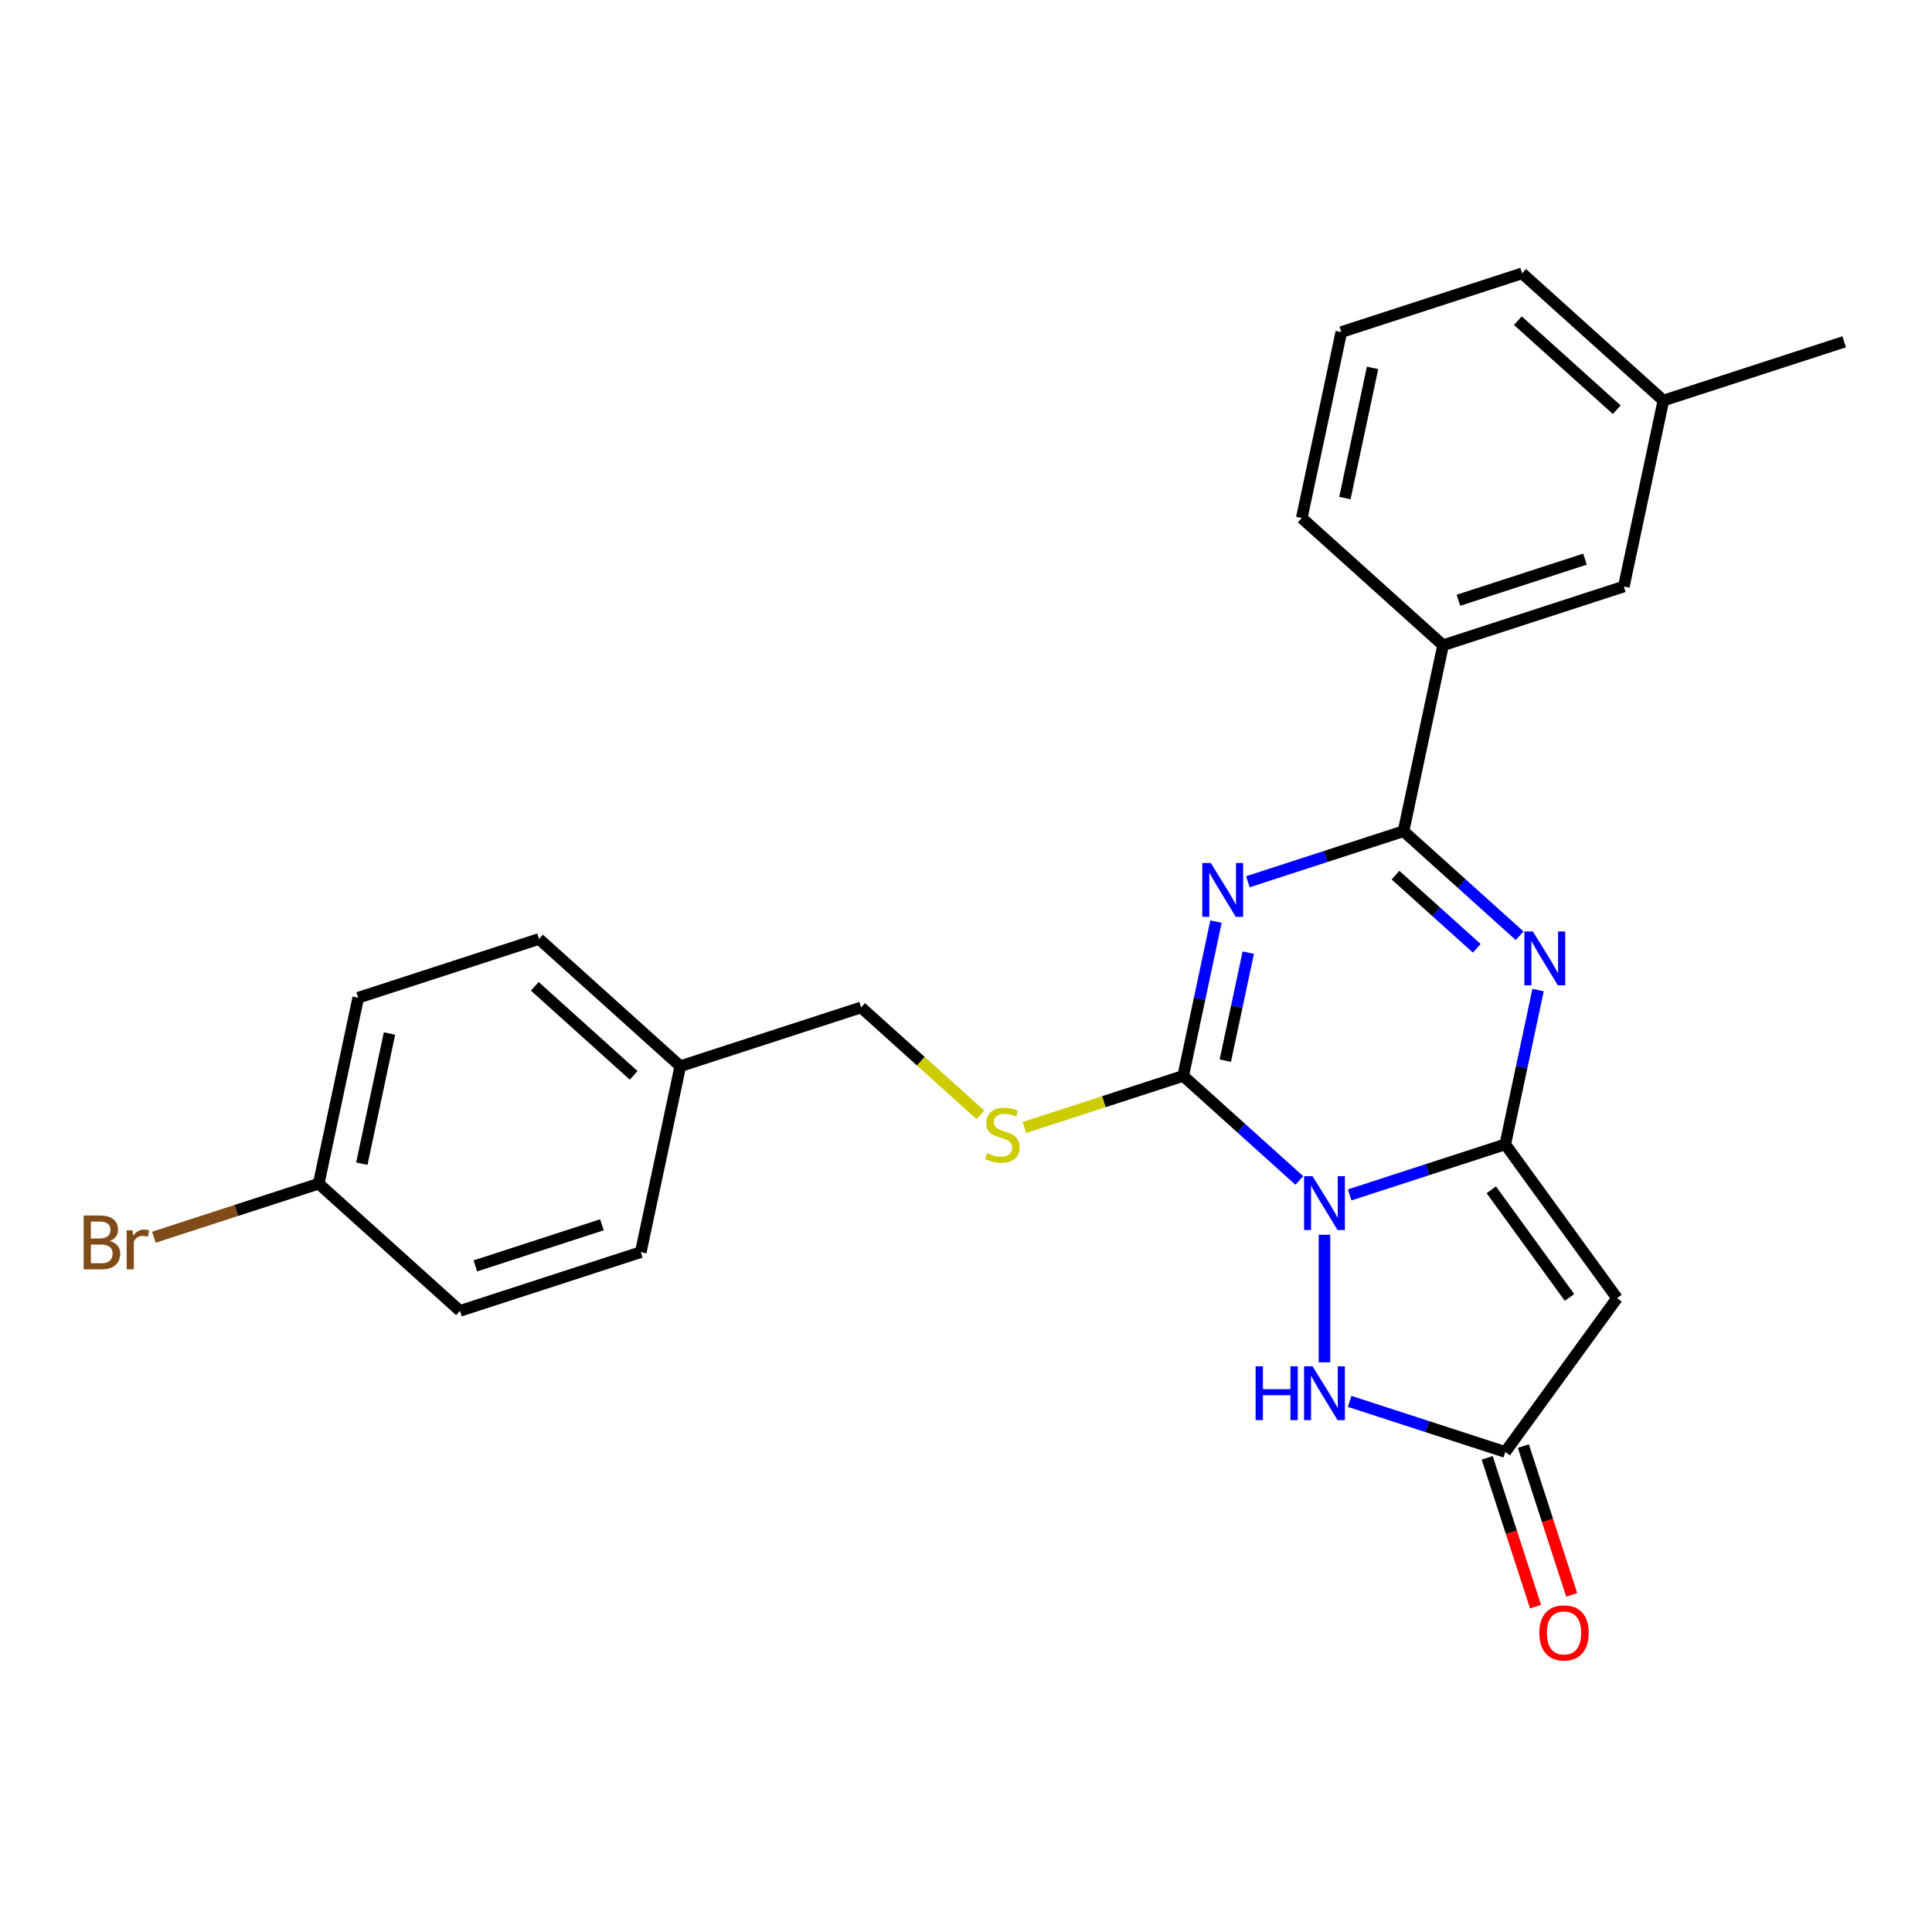 <?xml version='1.0' encoding='iso-8859-1'?>
<svg version='1.1' baseProfile='full'
              xmlns='http://www.w3.org/2000/svg'
                      xmlns:rdkit='http://www.rdkit.org/xml'
                      xmlns:xlink='http://www.w3.org/1999/xlink'
                  xml:space='preserve'
width='1000px' height='1000px' viewBox='0 0 1000 1000'>
<!-- END OF HEADER -->
<rect style='opacity:1.0;fill:#FFFFFF;stroke:none' width='1000' height='1000' x='0' y='0'> </rect>
<path class='bond-0' d='M 698.574,618.491 L 738.851,605.404' style='fill:none;fill-rule:evenodd;stroke:#0000FF;stroke-width:6px;stroke-linecap:butt;stroke-linejoin:miter;stroke-opacity:1' />
<path class='bond-0' d='M 738.851,605.404 L 779.129,592.317' style='fill:none;fill-rule:evenodd;stroke:#000000;stroke-width:6px;stroke-linecap:butt;stroke-linejoin:miter;stroke-opacity:1' />
<path class='bond-2' d='M 672.517,610.993 L 642.469,583.938' style='fill:none;fill-rule:evenodd;stroke:#0000FF;stroke-width:6px;stroke-linecap:butt;stroke-linejoin:miter;stroke-opacity:1' />
<path class='bond-2' d='M 642.469,583.938 L 612.421,556.882' style='fill:none;fill-rule:evenodd;stroke:#000000;stroke-width:6px;stroke-linecap:butt;stroke-linejoin:miter;stroke-opacity:1' />
<path class='bond-6' d='M 685.546,639.117 L 685.546,705.14' style='fill:none;fill-rule:evenodd;stroke:#0000FF;stroke-width:6px;stroke-linecap:butt;stroke-linejoin:miter;stroke-opacity:1' />
<path class='bond-3' d='M 779.129,592.317 L 787.616,552.389' style='fill:none;fill-rule:evenodd;stroke:#000000;stroke-width:6px;stroke-linecap:butt;stroke-linejoin:miter;stroke-opacity:1' />
<path class='bond-3' d='M 787.616,552.389 L 796.103,512.461' style='fill:none;fill-rule:evenodd;stroke:#0000FF;stroke-width:6px;stroke-linecap:butt;stroke-linejoin:miter;stroke-opacity:1' />
<path class='bond-5' d='M 779.129,592.317 L 836.966,671.924' style='fill:none;fill-rule:evenodd;stroke:#000000;stroke-width:6px;stroke-linecap:butt;stroke-linejoin:miter;stroke-opacity:1' />
<path class='bond-5' d='M 771.883,615.825 L 812.369,671.55' style='fill:none;fill-rule:evenodd;stroke:#000000;stroke-width:6px;stroke-linecap:butt;stroke-linejoin:miter;stroke-opacity:1' />
<path class='bond-1' d='M 629.394,477.026 L 620.908,516.954' style='fill:none;fill-rule:evenodd;stroke:#0000FF;stroke-width:6px;stroke-linecap:butt;stroke-linejoin:miter;stroke-opacity:1' />
<path class='bond-1' d='M 620.908,516.954 L 612.421,556.882' style='fill:none;fill-rule:evenodd;stroke:#000000;stroke-width:6px;stroke-linecap:butt;stroke-linejoin:miter;stroke-opacity:1' />
<path class='bond-1' d='M 646.098,493.096 L 640.157,521.046' style='fill:none;fill-rule:evenodd;stroke:#0000FF;stroke-width:6px;stroke-linecap:butt;stroke-linejoin:miter;stroke-opacity:1' />
<path class='bond-1' d='M 640.157,521.046 L 634.217,548.995' style='fill:none;fill-rule:evenodd;stroke:#000000;stroke-width:6px;stroke-linecap:butt;stroke-linejoin:miter;stroke-opacity:1' />
<path class='bond-4' d='M 645.907,456.4 L 686.185,443.313' style='fill:none;fill-rule:evenodd;stroke:#0000FF;stroke-width:6px;stroke-linecap:butt;stroke-linejoin:miter;stroke-opacity:1' />
<path class='bond-4' d='M 686.185,443.313 L 726.462,430.226' style='fill:none;fill-rule:evenodd;stroke:#000000;stroke-width:6px;stroke-linecap:butt;stroke-linejoin:miter;stroke-opacity:1' />
<path class='bond-8' d='M 612.421,556.882 L 571.326,570.234' style='fill:none;fill-rule:evenodd;stroke:#000000;stroke-width:6px;stroke-linecap:butt;stroke-linejoin:miter;stroke-opacity:1' />
<path class='bond-8' d='M 571.326,570.234 L 530.232,583.587' style='fill:none;fill-rule:evenodd;stroke:#CCCC00;stroke-width:6px;stroke-linecap:butt;stroke-linejoin:miter;stroke-opacity:1' />
<path class='bond-26' d='M 786.559,484.337 L 756.511,457.282' style='fill:none;fill-rule:evenodd;stroke:#0000FF;stroke-width:6px;stroke-linecap:butt;stroke-linejoin:miter;stroke-opacity:1' />
<path class='bond-26' d='M 756.511,457.282 L 726.462,430.226' style='fill:none;fill-rule:evenodd;stroke:#000000;stroke-width:6px;stroke-linecap:butt;stroke-linejoin:miter;stroke-opacity:1' />
<path class='bond-26' d='M 764.376,490.846 L 743.342,471.907' style='fill:none;fill-rule:evenodd;stroke:#0000FF;stroke-width:6px;stroke-linecap:butt;stroke-linejoin:miter;stroke-opacity:1' />
<path class='bond-26' d='M 743.342,471.907 L 722.308,452.968' style='fill:none;fill-rule:evenodd;stroke:#000000;stroke-width:6px;stroke-linecap:butt;stroke-linejoin:miter;stroke-opacity:1' />
<path class='bond-9' d='M 726.462,430.226 L 746.921,333.977' style='fill:none;fill-rule:evenodd;stroke:#000000;stroke-width:6px;stroke-linecap:butt;stroke-linejoin:miter;stroke-opacity:1' />
<path class='bond-25' d='M 836.966,671.924 L 779.129,751.53' style='fill:none;fill-rule:evenodd;stroke:#000000;stroke-width:6px;stroke-linecap:butt;stroke-linejoin:miter;stroke-opacity:1' />
<path class='bond-7' d='M 698.574,725.356 L 738.851,738.443' style='fill:none;fill-rule:evenodd;stroke:#0000FF;stroke-width:6px;stroke-linecap:butt;stroke-linejoin:miter;stroke-opacity:1' />
<path class='bond-7' d='M 738.851,738.443 L 779.129,751.53' style='fill:none;fill-rule:evenodd;stroke:#000000;stroke-width:6px;stroke-linecap:butt;stroke-linejoin:miter;stroke-opacity:1' />
<path class='bond-10' d='M 769.77,754.571 L 782.285,793.087' style='fill:none;fill-rule:evenodd;stroke:#000000;stroke-width:6px;stroke-linecap:butt;stroke-linejoin:miter;stroke-opacity:1' />
<path class='bond-10' d='M 782.285,793.087 L 794.8,831.603' style='fill:none;fill-rule:evenodd;stroke:#FF0000;stroke-width:6px;stroke-linecap:butt;stroke-linejoin:miter;stroke-opacity:1' />
<path class='bond-10' d='M 788.487,748.49 L 801.002,787.006' style='fill:none;fill-rule:evenodd;stroke:#000000;stroke-width:6px;stroke-linecap:butt;stroke-linejoin:miter;stroke-opacity:1' />
<path class='bond-10' d='M 801.002,787.006 L 813.516,825.522' style='fill:none;fill-rule:evenodd;stroke:#FF0000;stroke-width:6px;stroke-linecap:butt;stroke-linejoin:miter;stroke-opacity:1' />
<path class='bond-12' d='M 507.443,577.029 L 476.578,549.238' style='fill:none;fill-rule:evenodd;stroke:#CCCC00;stroke-width:6px;stroke-linecap:butt;stroke-linejoin:miter;stroke-opacity:1' />
<path class='bond-12' d='M 476.578,549.238 L 445.712,521.447' style='fill:none;fill-rule:evenodd;stroke:#000000;stroke-width:6px;stroke-linecap:butt;stroke-linejoin:miter;stroke-opacity:1' />
<path class='bond-11' d='M 746.921,333.977 L 840.504,303.57' style='fill:none;fill-rule:evenodd;stroke:#000000;stroke-width:6px;stroke-linecap:butt;stroke-linejoin:miter;stroke-opacity:1' />
<path class='bond-11' d='M 754.877,310.699 L 820.385,289.414' style='fill:none;fill-rule:evenodd;stroke:#000000;stroke-width:6px;stroke-linecap:butt;stroke-linejoin:miter;stroke-opacity:1' />
<path class='bond-21' d='M 746.921,333.977 L 673.796,268.135' style='fill:none;fill-rule:evenodd;stroke:#000000;stroke-width:6px;stroke-linecap:butt;stroke-linejoin:miter;stroke-opacity:1' />
<path class='bond-15' d='M 840.504,303.57 L 860.962,207.321' style='fill:none;fill-rule:evenodd;stroke:#000000;stroke-width:6px;stroke-linecap:butt;stroke-linejoin:miter;stroke-opacity:1' />
<path class='bond-14' d='M 445.712,521.447 L 352.129,551.854' style='fill:none;fill-rule:evenodd;stroke:#000000;stroke-width:6px;stroke-linecap:butt;stroke-linejoin:miter;stroke-opacity:1' />
<path class='bond-13' d='M 164.963,612.668 L 185.421,516.419' style='fill:none;fill-rule:evenodd;stroke:#000000;stroke-width:6px;stroke-linecap:butt;stroke-linejoin:miter;stroke-opacity:1' />
<path class='bond-13' d='M 187.281,602.323 L 201.602,534.948' style='fill:none;fill-rule:evenodd;stroke:#000000;stroke-width:6px;stroke-linecap:butt;stroke-linejoin:miter;stroke-opacity:1' />
<path class='bond-16' d='M 164.963,612.668 L 122.304,626.529' style='fill:none;fill-rule:evenodd;stroke:#000000;stroke-width:6px;stroke-linecap:butt;stroke-linejoin:miter;stroke-opacity:1' />
<path class='bond-16' d='M 122.304,626.529 L 79.645,640.39' style='fill:none;fill-rule:evenodd;stroke:#7F4C19;stroke-width:6px;stroke-linecap:butt;stroke-linejoin:miter;stroke-opacity:1' />
<path class='bond-27' d='M 164.963,612.668 L 238.088,678.51' style='fill:none;fill-rule:evenodd;stroke:#000000;stroke-width:6px;stroke-linecap:butt;stroke-linejoin:miter;stroke-opacity:1' />
<path class='bond-19' d='M 352.129,551.854 L 331.671,648.103' style='fill:none;fill-rule:evenodd;stroke:#000000;stroke-width:6px;stroke-linecap:butt;stroke-linejoin:miter;stroke-opacity:1' />
<path class='bond-20' d='M 352.129,551.854 L 279.004,486.012' style='fill:none;fill-rule:evenodd;stroke:#000000;stroke-width:6px;stroke-linecap:butt;stroke-linejoin:miter;stroke-opacity:1' />
<path class='bond-20' d='M 327.992,556.603 L 276.805,510.513' style='fill:none;fill-rule:evenodd;stroke:#000000;stroke-width:6px;stroke-linecap:butt;stroke-linejoin:miter;stroke-opacity:1' />
<path class='bond-24' d='M 860.962,207.321 L 954.545,176.914' style='fill:none;fill-rule:evenodd;stroke:#000000;stroke-width:6px;stroke-linecap:butt;stroke-linejoin:miter;stroke-opacity:1' />
<path class='bond-28' d='M 860.962,207.321 L 787.837,141.479' style='fill:none;fill-rule:evenodd;stroke:#000000;stroke-width:6px;stroke-linecap:butt;stroke-linejoin:miter;stroke-opacity:1' />
<path class='bond-28' d='M 836.825,212.07 L 785.638,165.98' style='fill:none;fill-rule:evenodd;stroke:#000000;stroke-width:6px;stroke-linecap:butt;stroke-linejoin:miter;stroke-opacity:1' />
<path class='bond-17' d='M 238.088,678.51 L 331.671,648.103' style='fill:none;fill-rule:evenodd;stroke:#000000;stroke-width:6px;stroke-linecap:butt;stroke-linejoin:miter;stroke-opacity:1' />
<path class='bond-17' d='M 246.044,655.232 L 311.552,633.948' style='fill:none;fill-rule:evenodd;stroke:#000000;stroke-width:6px;stroke-linecap:butt;stroke-linejoin:miter;stroke-opacity:1' />
<path class='bond-18' d='M 185.421,516.419 L 279.004,486.012' style='fill:none;fill-rule:evenodd;stroke:#000000;stroke-width:6px;stroke-linecap:butt;stroke-linejoin:miter;stroke-opacity:1' />
<path class='bond-22' d='M 673.796,268.135 L 694.254,171.886' style='fill:none;fill-rule:evenodd;stroke:#000000;stroke-width:6px;stroke-linecap:butt;stroke-linejoin:miter;stroke-opacity:1' />
<path class='bond-22' d='M 696.114,257.789 L 710.435,190.415' style='fill:none;fill-rule:evenodd;stroke:#000000;stroke-width:6px;stroke-linecap:butt;stroke-linejoin:miter;stroke-opacity:1' />
<path class='bond-23' d='M 694.254,171.886 L 787.837,141.479' style='fill:none;fill-rule:evenodd;stroke:#000000;stroke-width:6px;stroke-linecap:butt;stroke-linejoin:miter;stroke-opacity:1' />
<path  class='atom-0' d='M 679.386 608.791
L 688.517 623.55
Q 689.422 625.007, 690.879 627.644
Q 692.335 630.281, 692.414 630.438
L 692.414 608.791
L 696.114 608.791
L 696.114 636.657
L 692.296 636.657
L 682.495 620.52
Q 681.354 618.631, 680.134 616.466
Q 678.953 614.301, 678.599 613.632
L 678.599 636.657
L 674.977 636.657
L 674.977 608.791
L 679.386 608.791
' fill='#0000FF'/>
<path  class='atom-2' d='M 626.719 446.7
L 635.851 461.46
Q 636.756 462.916, 638.212 465.553
Q 639.669 468.19, 639.747 468.347
L 639.747 446.7
L 643.447 446.7
L 643.447 474.566
L 639.629 474.566
L 629.829 458.429
Q 628.687 456.54, 627.467 454.375
Q 626.286 452.21, 625.932 451.541
L 625.932 474.566
L 622.311 474.566
L 622.311 446.7
L 626.719 446.7
' fill='#0000FF'/>
<path  class='atom-4' d='M 793.427 482.135
L 802.559 496.894
Q 803.464 498.351, 804.92 500.988
Q 806.377 503.625, 806.455 503.782
L 806.455 482.135
L 810.155 482.135
L 810.155 510.001
L 806.337 510.001
L 796.537 493.864
Q 795.395 491.974, 794.175 489.81
Q 792.994 487.645, 792.64 486.976
L 792.64 510.001
L 789.019 510.001
L 789.019 482.135
L 793.427 482.135
' fill='#0000FF'/>
<path  class='atom-7' d='M 649.905 707.19
L 653.684 707.19
L 653.684 719.037
L 667.932 719.037
L 667.932 707.19
L 671.711 707.19
L 671.711 735.057
L 667.932 735.057
L 667.932 722.186
L 653.684 722.186
L 653.684 735.057
L 649.905 735.057
L 649.905 707.19
' fill='#0000FF'/>
<path  class='atom-7' d='M 679.386 707.19
L 688.517 721.95
Q 689.422 723.406, 690.879 726.043
Q 692.335 728.68, 692.414 728.838
L 692.414 707.19
L 696.114 707.19
L 696.114 735.057
L 692.296 735.057
L 682.495 718.919
Q 681.354 717.03, 680.134 714.865
Q 678.953 712.7, 678.599 712.031
L 678.599 735.057
L 674.977 735.057
L 674.977 707.19
L 679.386 707.19
' fill='#0000FF'/>
<path  class='atom-9' d='M 510.965 596.853
Q 511.28 596.972, 512.579 597.523
Q 513.878 598.074, 515.295 598.428
Q 516.751 598.743, 518.168 598.743
Q 520.805 598.743, 522.34 597.483
Q 523.875 596.184, 523.875 593.941
Q 523.875 592.406, 523.088 591.461
Q 522.34 590.517, 521.16 590.005
Q 519.979 589.493, 518.011 588.903
Q 515.531 588.155, 514.035 587.446
Q 512.579 586.738, 511.516 585.242
Q 510.493 583.747, 510.493 581.228
Q 510.493 577.725, 512.855 575.56
Q 515.256 573.395, 519.979 573.395
Q 523.206 573.395, 526.867 574.93
L 525.961 577.961
Q 522.616 576.583, 520.097 576.583
Q 517.381 576.583, 515.885 577.725
Q 514.39 578.827, 514.429 580.755
Q 514.429 582.251, 515.177 583.156
Q 515.964 584.062, 517.066 584.573
Q 518.208 585.085, 520.097 585.675
Q 522.616 586.462, 524.112 587.25
Q 525.607 588.037, 526.67 589.651
Q 527.772 591.225, 527.772 593.941
Q 527.772 597.798, 525.174 599.884
Q 522.616 601.931, 518.326 601.931
Q 515.846 601.931, 513.957 601.38
Q 512.107 600.868, 509.903 599.963
L 510.965 596.853
' fill='#CCCC00'/>
<path  class='atom-11' d='M 796.744 845.192
Q 796.744 838.501, 800.05 834.762
Q 803.356 831.023, 809.536 831.023
Q 815.715 831.023, 819.022 834.762
Q 822.328 838.501, 822.328 845.192
Q 822.328 851.962, 818.982 855.819
Q 815.637 859.637, 809.536 859.637
Q 803.396 859.637, 800.05 855.819
Q 796.744 852.001, 796.744 845.192
M 809.536 856.488
Q 813.787 856.488, 816.07 853.655
Q 818.392 850.781, 818.392 845.192
Q 818.392 839.721, 816.07 836.966
Q 813.787 834.171, 809.536 834.171
Q 805.285 834.171, 802.963 836.927
Q 800.68 839.682, 800.68 845.192
Q 800.68 850.821, 802.963 853.655
Q 805.285 856.488, 809.536 856.488
' fill='#FF0000'/>
<path  class='atom-17' d='M 56.836 642.367
Q 59.513 643.115, 60.851 644.768
Q 62.228 646.381, 62.228 648.782
Q 62.228 652.64, 59.749 654.844
Q 57.308 657.009, 52.664 657.009
L 43.296 657.009
L 43.296 629.142
L 51.523 629.142
Q 56.285 629.142, 58.686 631.071
Q 61.087 632.999, 61.087 636.542
Q 61.087 640.753, 56.836 642.367
M 47.035 632.291
L 47.035 641.029
L 51.523 641.029
Q 54.278 641.029, 55.695 639.926
Q 57.151 638.785, 57.151 636.542
Q 57.151 632.291, 51.523 632.291
L 47.035 632.291
M 52.664 653.86
Q 55.38 653.86, 56.836 652.561
Q 58.292 651.262, 58.292 648.782
Q 58.292 646.5, 56.679 645.358
Q 55.104 644.177, 52.074 644.177
L 47.035 644.177
L 47.035 653.86
L 52.664 653.86
' fill='#7F4C19'/>
<path  class='atom-17' d='M 68.565 636.778
L 68.998 639.572
Q 71.124 636.423, 74.587 636.423
Q 75.689 636.423, 77.185 636.817
L 76.595 640.123
Q 74.902 639.73, 73.957 639.73
Q 72.304 639.73, 71.202 640.399
Q 70.14 641.029, 69.274 642.564
L 69.274 657.009
L 65.574 657.009
L 65.574 636.778
L 68.565 636.778
' fill='#7F4C19'/>
</svg>
